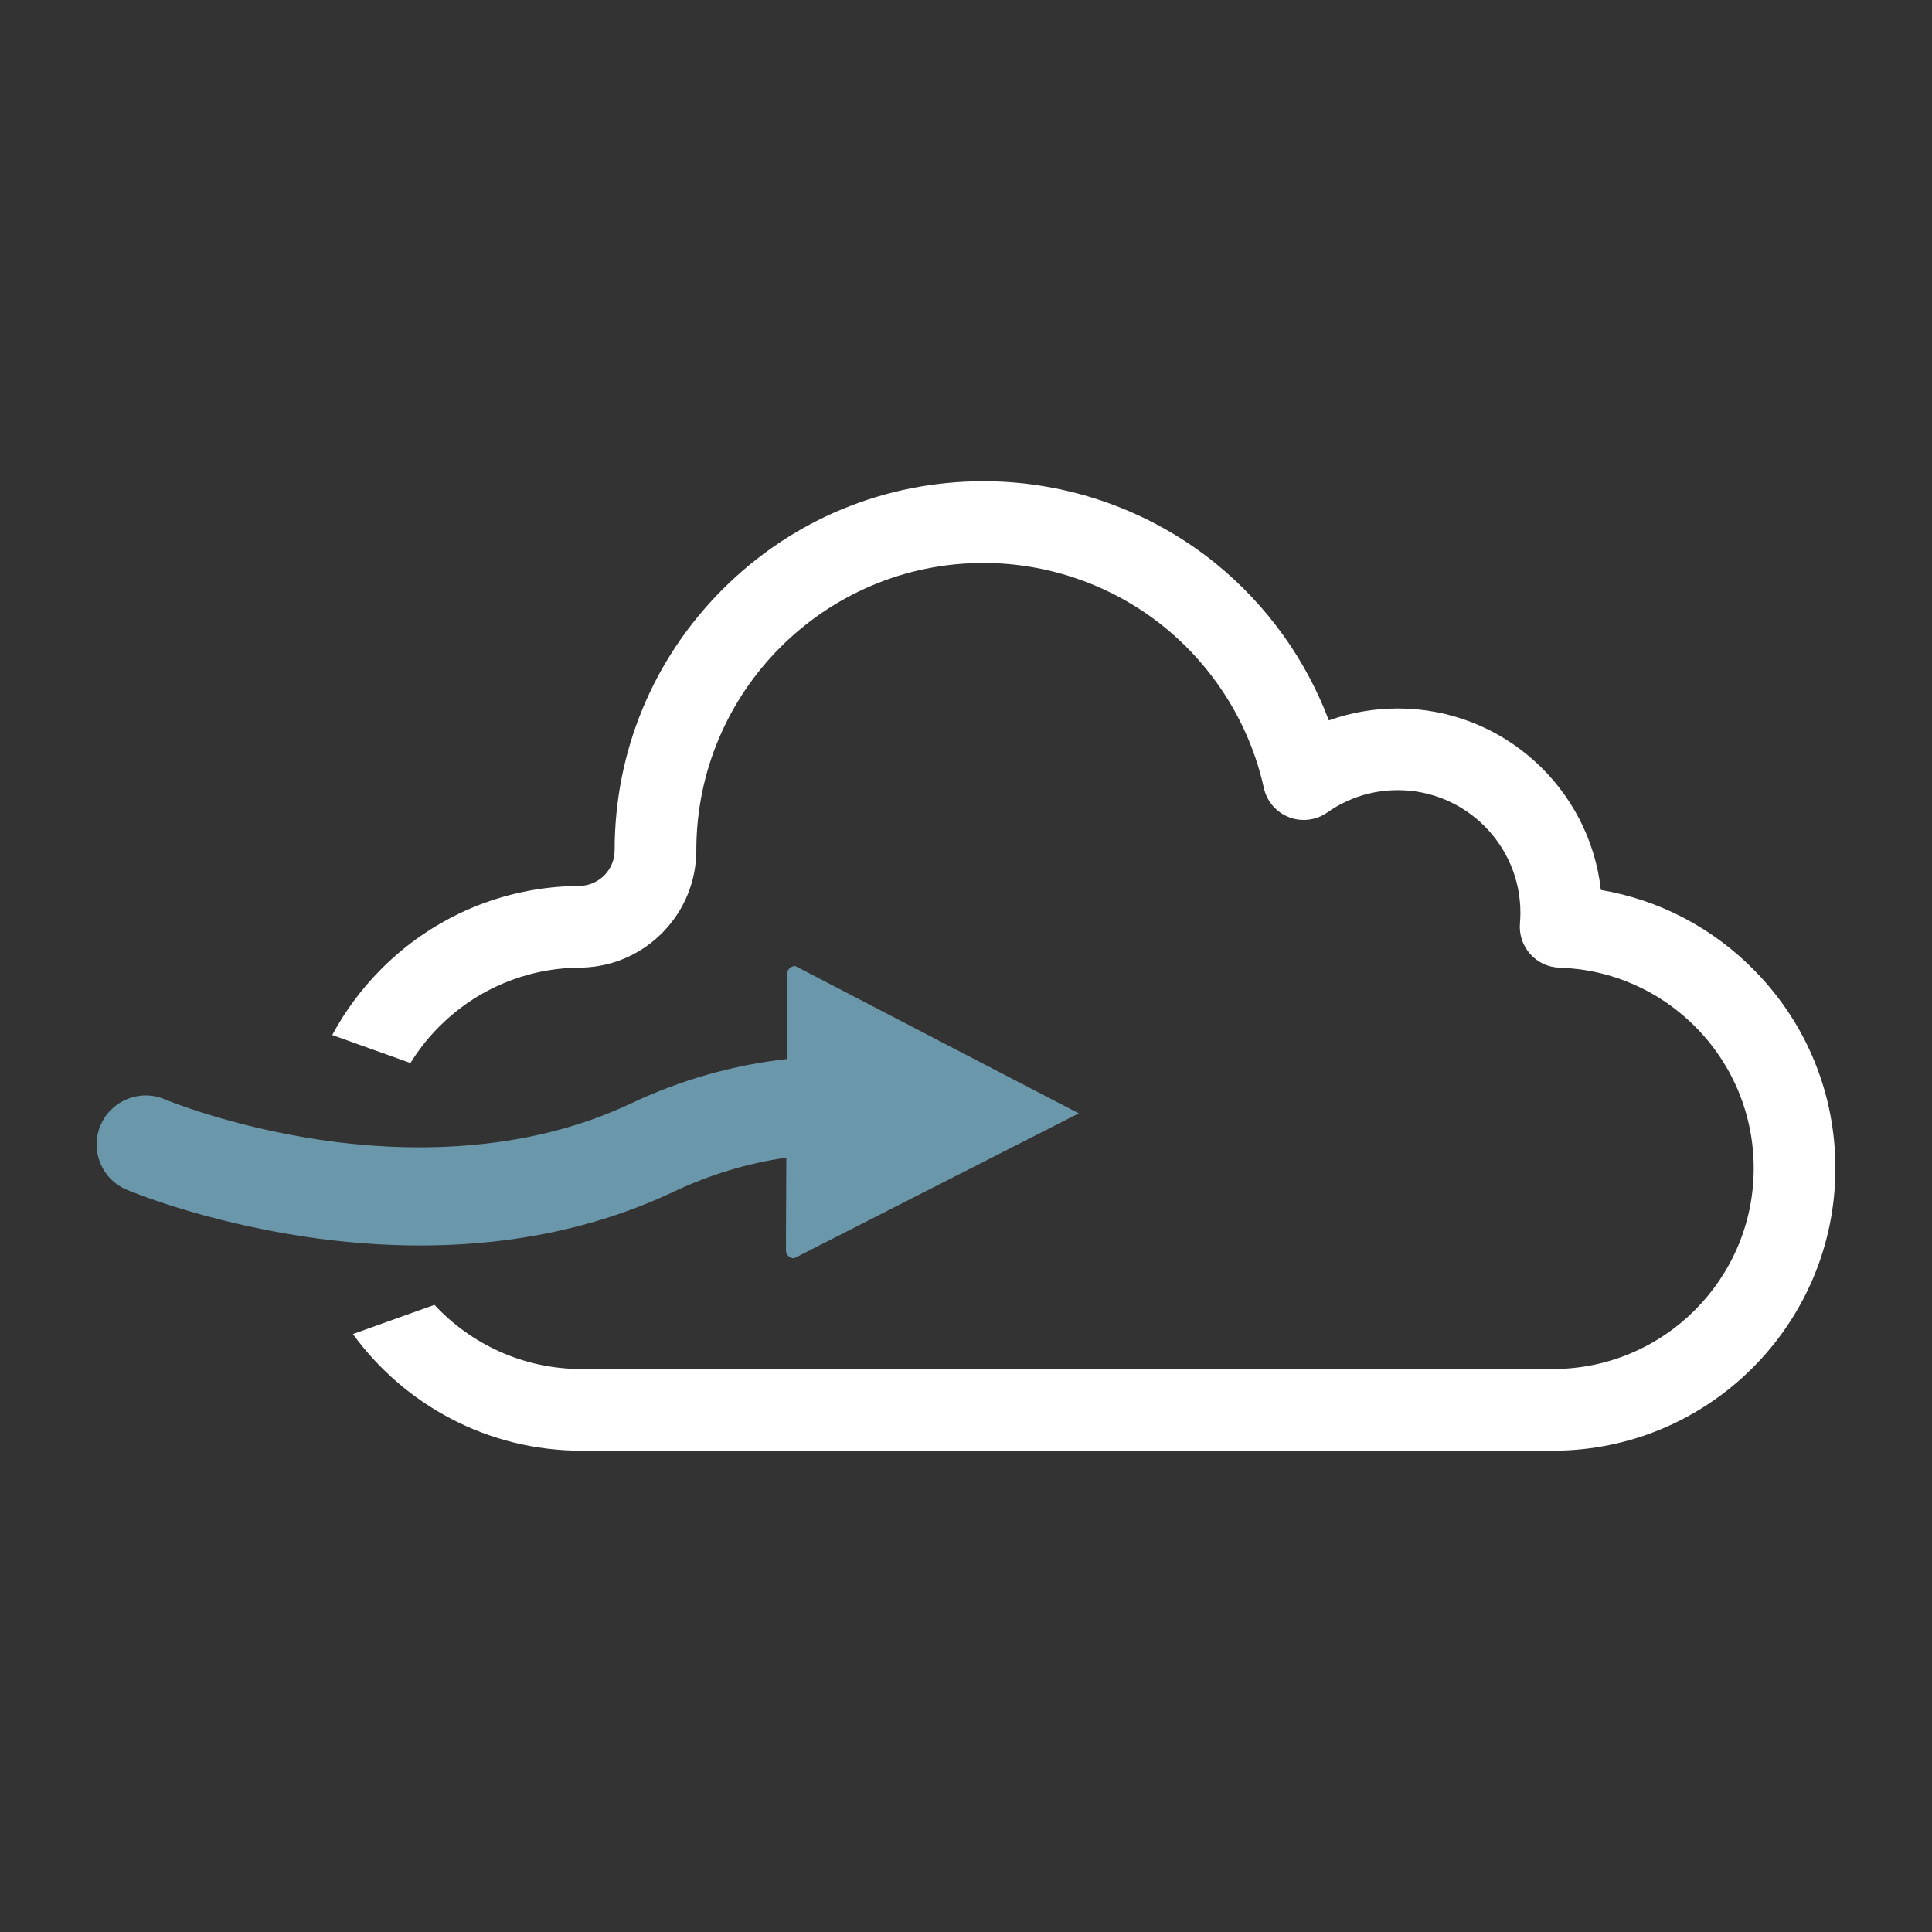<?xml version="1.0" encoding="utf-8"?>
<!-- Generator: Adobe Illustrator 26.2.0, SVG Export Plug-In . SVG Version: 6.00 Build 0)  -->
<svg version="1.1" id="a" xmlns="http://www.w3.org/2000/svg" xmlns:xlink="http://www.w3.org/1999/xlink" x="0px" y="0px"
	 viewBox="0 0 500 500" style="enable-background:new 0 0 500 500;" xml:space="preserve">
<rect x="0" y="0" width="500" height="500" fill="#333333" stroke="none"/>
<style type="text/css">
	.st0{fill:#6A97A9;}
	.st1{fill:#FFFFFF;}
</style>
<g>
	<path class="st0" d="M269.49,283.1L205.81,250c-1.16,0-2.12,0.94-2.12,2.11l-0.09,20.6l0,1.37c-13.84,1.54-27.41,5.38-40.36,11.51
		c-28.39,13.41-59.37,12.51-80.36,9.4c-11.7-1.74-21.72-4.34-28.84-6.52c-7.12-2.18-11.33-3.93-11.41-3.97
		c-6.45-2.72-13.89,0.29-16.62,6.74c-2.74,6.45,0.27,13.9,6.73,16.64c0.77,0.33,19.27,8.08,45.66,12.1
		c10.33,1.57,20.48,2.35,30.35,2.35c5.01,0,9.94-0.2,14.79-0.61c18.26-1.53,35.26-5.97,50.55-13.19c9.58-4.53,19.4-7.51,29.41-8.93
		l-0.1,23.93c-0.01,1.17,0.94,2.12,2.1,2.12l44.71-22.76l28.99-14.76L269.49,283.1z"/>
	<path class="st1" d="M454.35,251.45c-10.91-11.24-24.86-18.55-40.05-21.13c-2.94-26.39-25.38-46.97-52.54-46.97
		c-6.16,0-12.18,1.05-17.86,3.09c-5.93-15.74-16.02-29.82-29.19-40.54c-16.94-13.77-38.31-21.36-60.18-21.36
		c-25.5,0-49.47,9.93-67.5,27.96c-18.03,18.03-27.96,42-27.96,67.5c0,5.01-3.9,9.07-8.9,9.27c-0.05,0-0.09,0.01-0.13,0.01
		c-0.2,0-0.49,0-0.55,0c-0.05,0-0.11,0-0.16,0c-19.09,0.29-37.04,7.88-50.56,21.4c-5.15,5.15-9.43,10.93-12.79,17.18l20.24,7.24
		c2.1-3.4,4.61-6.57,7.5-9.47c9.59-9.58,22.31-14.98,35.85-15.2c0.68,0,1.04-0.01,1.28-0.02c7.9-0.27,15.28-3.55,20.79-9.24
		c5.53-5.71,8.57-13.22,8.57-21.17c0-40.98,33.33-74.31,74.31-74.31c17.02,0,33.66,5.9,46.84,16.62c13,10.57,22.13,25.35,25.72,41.6
		c0.76,3.46,3.2,6.3,6.51,7.58c3.29,1.28,7.02,0.82,9.91-1.22c5.36-3.78,11.67-5.78,18.26-5.78c17.49,0,31.72,14.23,31.72,31.72
		c0,0.89-0.04,1.82-0.12,2.75c-0.24,2.89,0.71,5.76,2.64,7.93c1.93,2.17,4.67,3.45,7.57,3.54c13.52,0.43,26.17,6.01,35.61,15.74
		c9.47,9.75,14.68,22.6,14.68,36.18c0,28.65-23.31,51.95-51.95,51.95H150.46c-15,0-28.53-6.4-38.02-16.6l-21.11,7.55
		c13.3,18.28,34.85,30.19,59.14,30.19H401.9c40.31,0,73.1-32.79,73.1-73.1C475,283.24,467.67,265.16,454.35,251.45z"/>
</g>
</svg>
